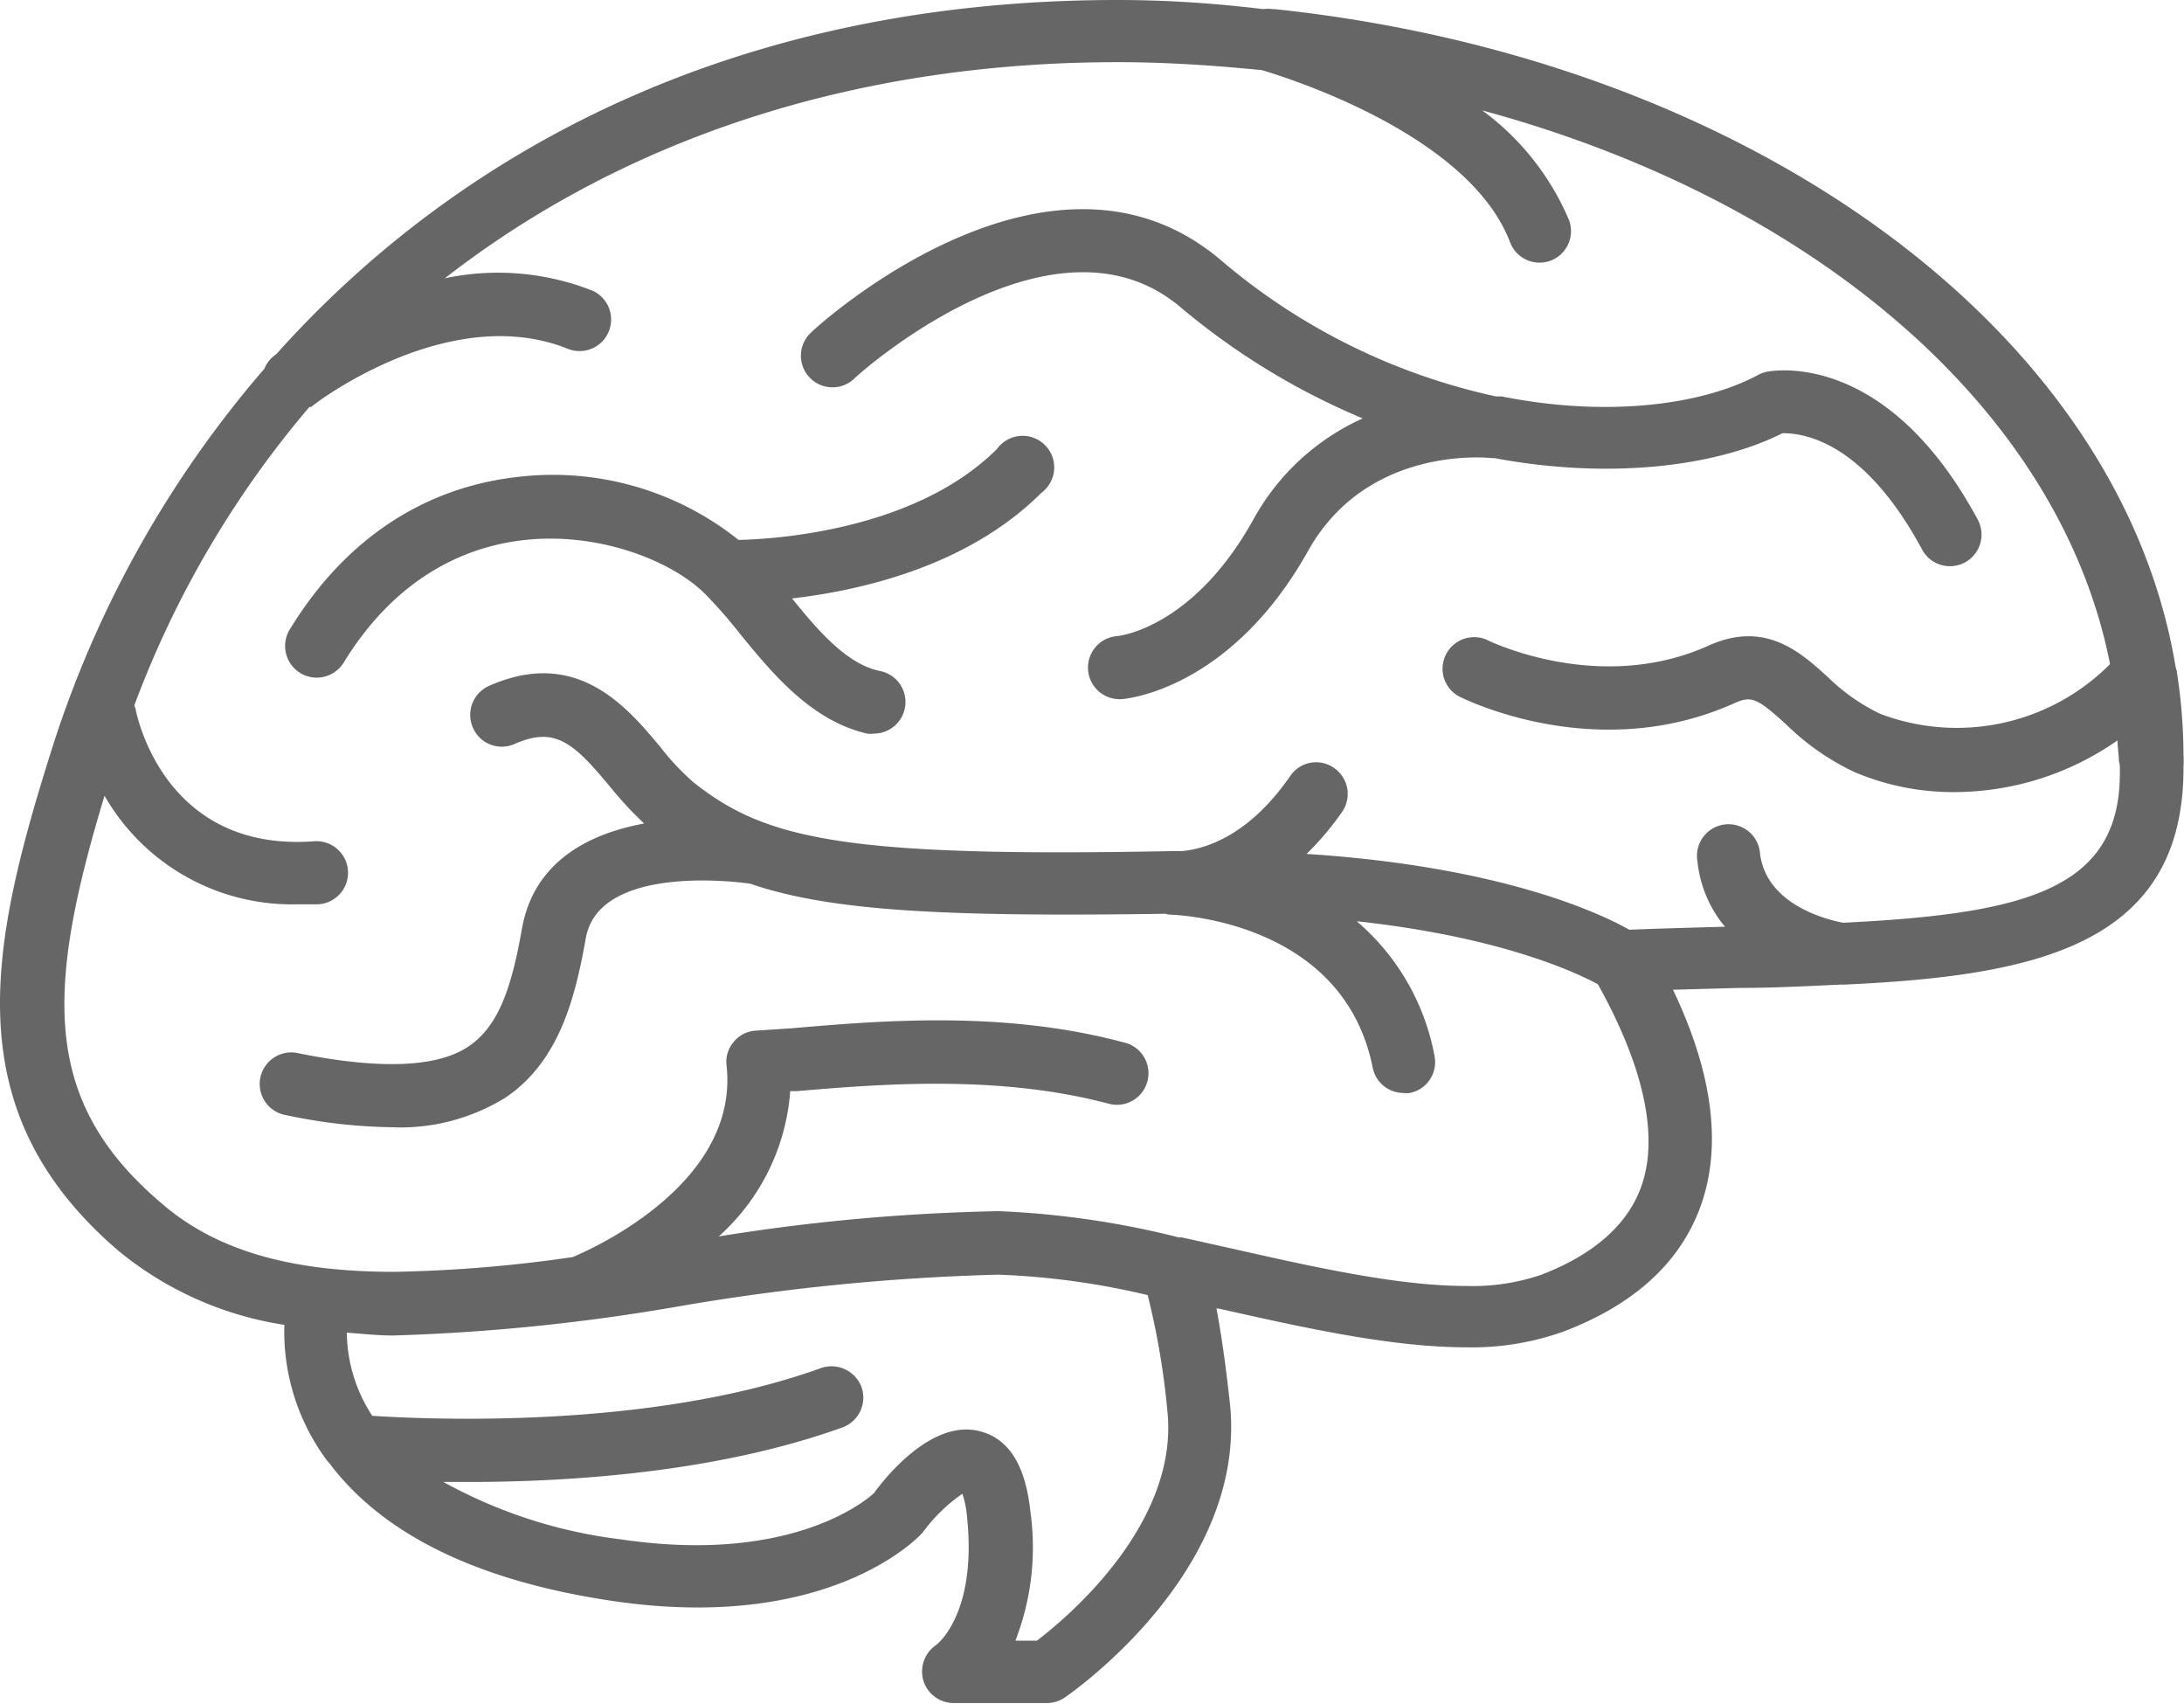 <svg xmlns="http://www.w3.org/2000/svg" viewBox="0 0 131.42 102.5"><defs><style>.cls-1{fill:#666;}</style></defs><title>Endocrinology &amp;amp; diabetes mellitus_2</title><g id="Layer_2" data-name="Layer 2"><g id="Layer_1-2" data-name="Layer 1"><g id="Layer_19" data-name="Layer 19"><path class="cls-1" d="M131,40.49c0-.14-.06-.26-.09-.4C127.53,19.77,105.15,3.56,76.72.55l-.14,0a1.78,1.78,0,0,0-.56,0C73.14.2,70.23,0,67.24,0,44.17,0,27.53,9.13,16.64,21.29l-.19.15a1.87,1.87,0,0,0-.54.74A65,65,0,0,0,3.17,44.9c-3.8,12-5.92,21.92,4,30.38a20.62,20.62,0,0,0,9.94,4.42,13,13,0,0,0,2.45,8,3.47,3.47,0,0,0,.3.37l.12.16c3.25,4.17,8.9,6.9,16.89,8.08,12.87,1.9,18.3-3.71,18.66-4.13a9.94,9.94,0,0,1,2.38-2.32,5.75,5.75,0,0,1,.28,1.4c.61,5.8-1.79,7.65-1.86,7.7a1.93,1.93,0,0,0-.77,2.13,1.91,1.91,0,0,0,1.82,1.36H63a1.93,1.93,0,0,0,1.07-.33c.46-.32,11.06-7.69,9.93-17.78-.27-2.46-.54-4.24-.8-5.62l.13,0c5.08,1.14,10.34,2.32,14.84,2.33a16.43,16.43,0,0,0,5.89-.94c4.28-1.62,7.06-4.17,8.28-7.57,1.29-3.6.72-8-1.67-13l4-.11c2.09,0,4.13-.11,6.1-.2H111c11.49-.53,20.44-2.36,20.39-13.12a5.52,5.52,0,0,0,0-.71A32.91,32.91,0,0,0,131,40.49ZM70.24,84.82c.76,6.79-6,12.48-7.85,13.88H61.1a15.49,15.49,0,0,0,.9-7.79c-.29-2.73-1.28-4.35-3-4.8-2.76-.76-5.5,2.46-6.4,3.7,0,0-4.44,4.38-15.19,2.8a29.38,29.38,0,0,1-10.73-3.46h1.55c6,0,14.92-.56,22.46-3.28a1.91,1.91,0,0,0,1.15-2.43,1.93,1.93,0,0,0-2.44-1.14c-10.18,3.68-23.5,3.1-27,2.87a9.29,9.29,0,0,1-1.53-5c.92.06,1.79.17,2.79.17a120.9,120.9,0,0,0,17.16-1.75,133.39,133.39,0,0,1,19.24-1.91,45.75,45.75,0,0,1,9,1.23A45.86,45.86,0,0,1,70.24,84.82Zm57.32-38.31c0,7-5.69,8.46-16.65,9-1-.19-4.6-1.08-5-4.14a1.9,1.9,0,1,0-3.77.43,7.28,7.28,0,0,0,1.66,3.95c-1.88.05-3.79.1-5.76.18-1.76-1-7.75-3.81-19.42-4.56a17.51,17.51,0,0,0,2.14-2.53,1.9,1.9,0,0,0-.48-2.64,1.88,1.88,0,0,0-2.64.48c-2.65,3.84-5.42,4.43-6.55,4.52h-.57c-19.68.38-24.45-.69-28.79-4.14a14.88,14.88,0,0,1-2-2.13c-2-2.39-5-6-10.28-3.68a1.91,1.91,0,0,0-1,2.51,1.89,1.89,0,0,0,2.5,1c2.44-1.07,3.53-.13,5.81,2.63a22.42,22.42,0,0,0,2,2.15c-3.47.64-6.65,2.38-7.35,6.32-.61,3.44-1.36,5.83-3.2,7.08S23,64.37,18,63.37a1.9,1.9,0,1,0-.75,3.72,32.25,32.25,0,0,0,6.3.72A12,12,0,0,0,30.46,66c3.25-2.22,4.17-6.1,4.79-9.56.79-4.45,9.09-3.4,9.89-3.28,4.86,1.67,11.86,2,25,1.81a1.46,1.46,0,0,0,.2.05c.11,0,10.46.21,12.26,9.2a1.89,1.89,0,0,0,1.86,1.53,1.61,1.61,0,0,0,.37,0,1.89,1.89,0,0,0,1.49-2.23,14,14,0,0,0-4.68-8.1c8.67.94,13.22,3.09,14.51,3.79,2.76,4.94,3.69,9.16,2.61,12.17-.82,2.3-2.86,4.09-6,5.3a12.81,12.81,0,0,1-4.54.68c-4.08,0-9.13-1.13-14-2.23l-3.1-.69-.06,0s-.08,0-.12,0A53,53,0,0,0,60.1,72.86a119.09,119.09,0,0,0-16.85,1.52,13,13,0,0,0,4.3-8.74l.39,0c5.17-.44,12.24-1,18.87.78a1.9,1.9,0,0,0,1-3.66c-7.29-2-14.74-1.37-20.19-.9L45.47,62a1.84,1.84,0,0,0-1.32.68,1.82,1.82,0,0,0-.43,1.42c.77,7-7.85,10.93-9.25,11.52a83.8,83.8,0,0,1-10.76.89c-6.28,0-10.75-1.31-14-4.13-7.17-6.1-7-12.7-3.42-24.51A13,13,0,0,0,17.89,54.4c.41,0,.83,0,1.26,0a1.9,1.9,0,1,0-.27-3.79c-9,.66-10.66-7.59-10.73-8a1.22,1.22,0,0,0-.07-.17A59.92,59.92,0,0,1,18.61,24.49c.05,0,.13,0,.19-.07S27,18.07,34.21,21a1.9,1.9,0,0,0,1.45-3.51,15.47,15.47,0,0,0-8.89-.75c10.74-8.36,24.59-13,40.48-13,3,0,5.85.2,8.69.48,2,.6,12.51,4,14.93,10.36a1.89,1.89,0,0,0,1.77,1.22,2,2,0,0,0,.67-.12,1.9,1.9,0,0,0,1.1-2.45,15.83,15.83,0,0,0-5.22-6.59c20,5.42,34.77,18,37.78,33.31a13,13,0,0,1-13.81,3A11.66,11.66,0,0,1,110,40.74c-1.68-1.53-3.79-3.42-7.17-1.91-6.62,3-13.31-.31-13.36-.34a1.9,1.9,0,0,0-1.74,3.37c.34.18,8.34,4.19,16.66.43,1-.44,1.34-.3,3.07,1.27a15,15,0,0,0,4.12,2.88,15.16,15.16,0,0,0,6,1.21,17.18,17.18,0,0,0,9.84-3.11c0,.42.08.83.08,1.25C127.58,46,127.56,46.26,127.56,46.51Z"/><path class="cls-1" d="M60,27c-4.86,4.86-13.2,5.43-15.56,5.48A17.89,17.89,0,0,0,31,28.71c-3.91.46-9.44,2.42-13.56,9.15a1.9,1.9,0,1,0,3.24,2c3.33-5.43,7.68-7,10.76-7.36,4.53-.54,9,1.23,11,3.24a29.29,29.29,0,0,1,2.09,2.39c2,2.45,4.3,5.22,7.64,6a1.54,1.54,0,0,0,.43,0,1.9,1.9,0,0,0,.42-3.75C51,40,49.28,38,47.66,36c4.13-.48,10.56-1.92,15-6.35A1.9,1.9,0,1,0,60,27Z"/><path class="cls-1" d="M89.78,27.56s.1,0,.15,0c7.12,1.33,13.47.45,17.33-1.5,1,0,4.75.22,8.4,7a1.9,1.9,0,0,0,3.35-1.8c-5.55-10.3-12.42-8.95-12.72-8.89a2.05,2.05,0,0,0-.49.18c-3.31,1.79-9,2.58-15.43,1.3-.05,0-.08,0-.12,0l-.22,0a37.86,37.86,0,0,1-16.6-8.23C63.21,7,49.4,19.41,48.81,20a1.9,1.9,0,0,0,2.57,2.8C51.5,22.64,63.29,12,71,18.45a42.44,42.44,0,0,0,11,6.72,14.12,14.12,0,0,0-6.59,6.1c-3.62,6.5-8.06,7-8.23,7a1.9,1.9,0,0,0,.14,3.79h.13c.26,0,6.59-.55,11.28-8.95C82.29,26.79,89.48,27.53,89.78,27.56Z"/></g></g></g></svg>